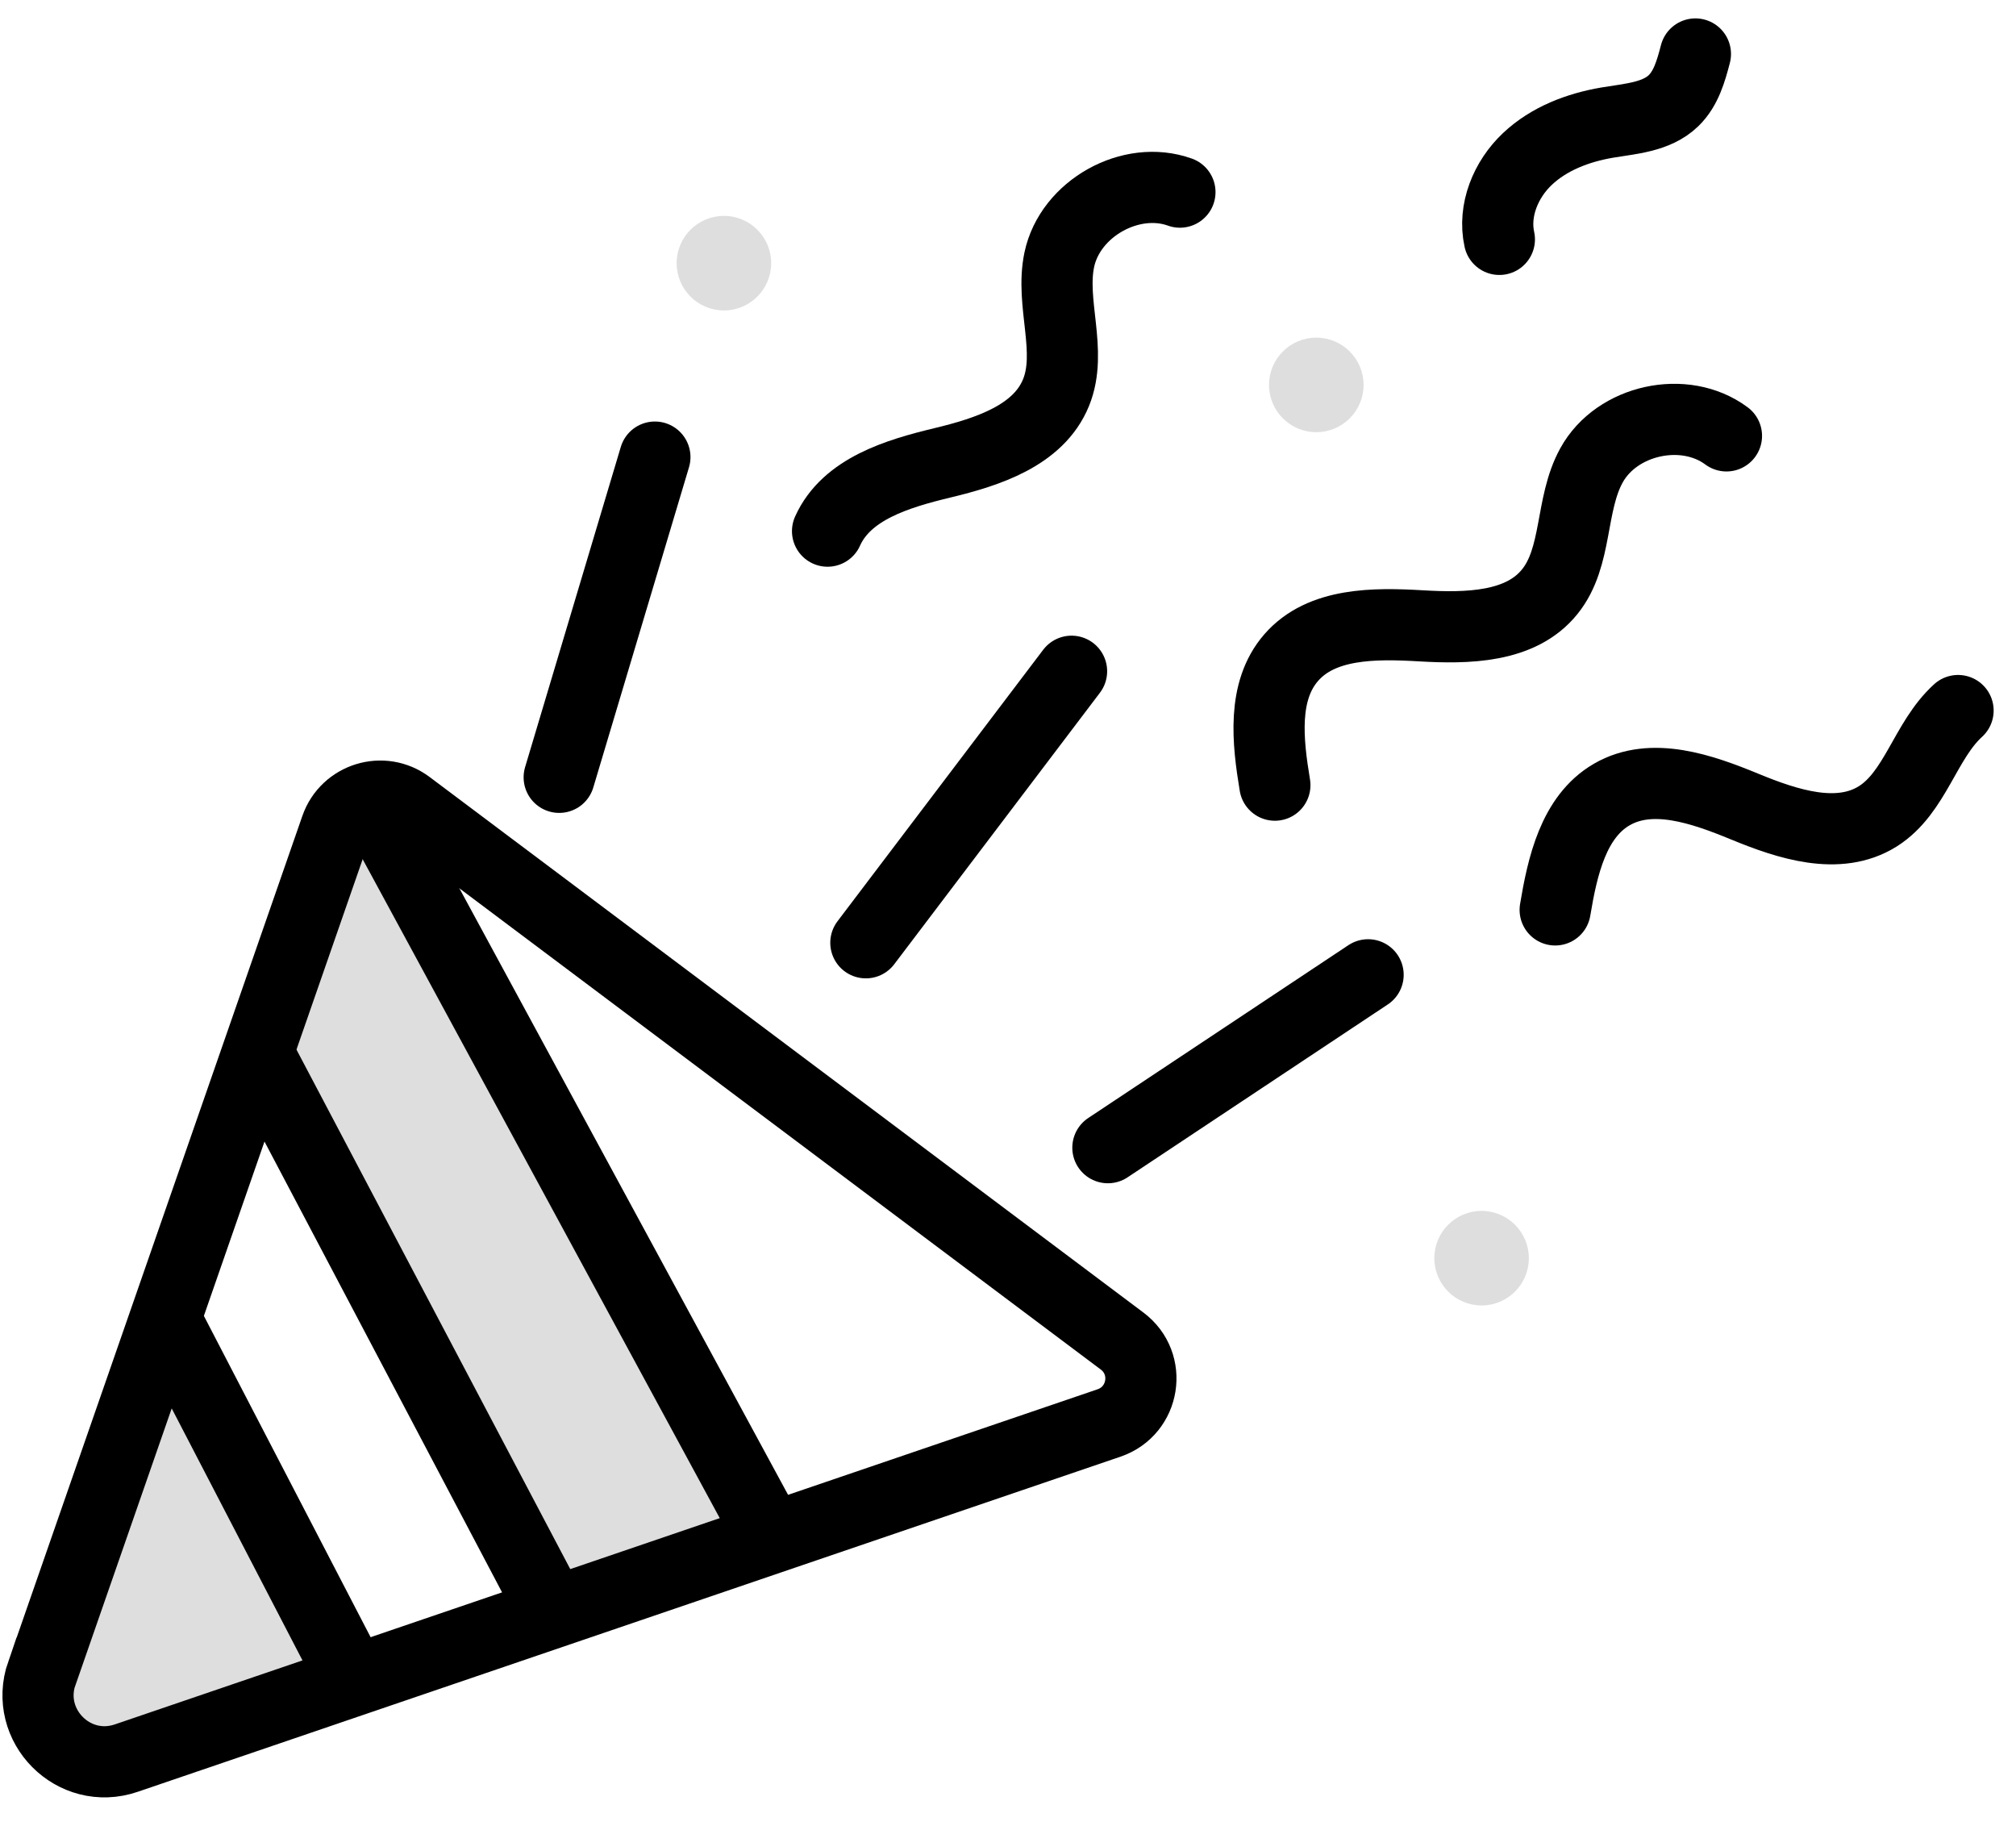 <svg xmlns="http://www.w3.org/2000/svg" fill="none" viewBox="0 0 53 48" height="48" width="53">
<path fill="#DEDEDE" d="M4.517 34.995L1.044 44.902L2.53 46.306L9.282 44.176L4.517 34.995Z"></path>
<path fill="#DEDEDE" d="M9.825 21.158C9.896 21.117 20.27 40.433 20.27 40.433L14.533 42.391L6.898 27.899L9.825 21.162V21.158Z"></path>
<path stroke-miterlimit="10" stroke-width="1.871" stroke="black" d="M1.104 43.978L8.833 21.753C9.106 20.968 10.068 20.672 10.734 21.173L29.5 35.25C30.294 35.845 30.095 37.08 29.16 37.402L3.32 46.212C1.939 46.684 0.621 45.359 1.1 43.978H1.104Z"></path>
<path stroke-miterlimit="10" stroke-width="1.871" stroke="black" d="M9.282 44.176L4.517 34.995"></path>
<path stroke-miterlimit="10" stroke-width="1.871" stroke="black" d="M6.898 27.895L14.537 42.387"></path>
<path stroke-miterlimit="10" stroke-width="1.871" stroke="black" d="M9.825 21.158L20.271 40.43"></path>
<path stroke-linecap="round" stroke-miterlimit="10" stroke-width="1.871" stroke="black" d="M33.516 20.638C33.325 19.489 33.179 18.168 33.943 17.288C34.74 16.368 36.14 16.379 37.356 16.45C38.572 16.521 39.98 16.502 40.743 15.552C41.48 14.639 41.271 13.261 41.84 12.232C42.502 11.027 44.288 10.638 45.388 11.457"></path>
<path stroke-linecap="round" stroke-miterlimit="10" stroke-width="1.871" stroke="black" d="M21.756 13.961C22.254 12.85 23.598 12.449 24.78 12.165C25.963 11.88 27.303 11.45 27.763 10.319C28.205 9.23 27.606 7.973 27.849 6.824C28.134 5.48 29.732 4.586 31.02 5.05"></path>
<path stroke-linecap="round" stroke-miterlimit="10" stroke-width="1.871" stroke="black" d="M40.885 23.917C41.076 22.768 41.368 21.469 42.371 20.885C43.423 20.275 44.744 20.739 45.871 21.203C46.997 21.667 48.333 22.105 49.366 21.458C50.358 20.833 50.609 19.467 51.477 18.677"></path>
<path stroke-linecap="round" stroke-miterlimit="10" stroke-width="1.871" stroke="black" d="M39.418 6.292C39.25 5.529 39.587 4.713 40.156 4.178C40.724 3.642 41.484 3.354 42.251 3.223C42.865 3.119 43.546 3.081 43.996 2.647C44.325 2.329 44.456 1.865 44.572 1.419"></path>
<path stroke-linecap="round" stroke-miterlimit="10" stroke-width="1.871" stroke="black" d="M14.701 20.432L17.217 12.015"></path>
<path stroke-linecap="round" stroke-miterlimit="10" stroke-width="1.871" stroke="black" d="M22.763 24.781L28.171 17.644"></path>
<path stroke-linecap="round" stroke-miterlimit="10" stroke-width="1.871" stroke="black" d="M29.126 30.167L35.967 25.623"></path>
<path fill="#DEDEDE" d="M19.032 8.16C19.718 8.16 20.274 7.604 20.274 6.917C20.274 6.231 19.718 5.675 19.032 5.675C18.345 5.675 17.789 6.231 17.789 6.917C17.789 7.604 18.345 8.16 19.032 8.16Z"></path>
<path fill="#DEDEDE" d="M34.605 11.36C35.291 11.36 35.848 10.804 35.848 10.117C35.848 9.431 35.291 8.875 34.605 8.875C33.919 8.875 33.362 9.431 33.362 10.117C33.362 10.804 33.919 11.36 34.605 11.36Z"></path>
<path fill="#DEDEDE" d="M38.95 34.314C39.637 34.314 40.193 33.758 40.193 33.071C40.193 32.385 39.637 31.829 38.95 31.829C38.264 31.829 37.708 32.385 37.708 33.071C37.708 33.758 38.264 34.314 38.95 34.314Z"></path>
</svg>
